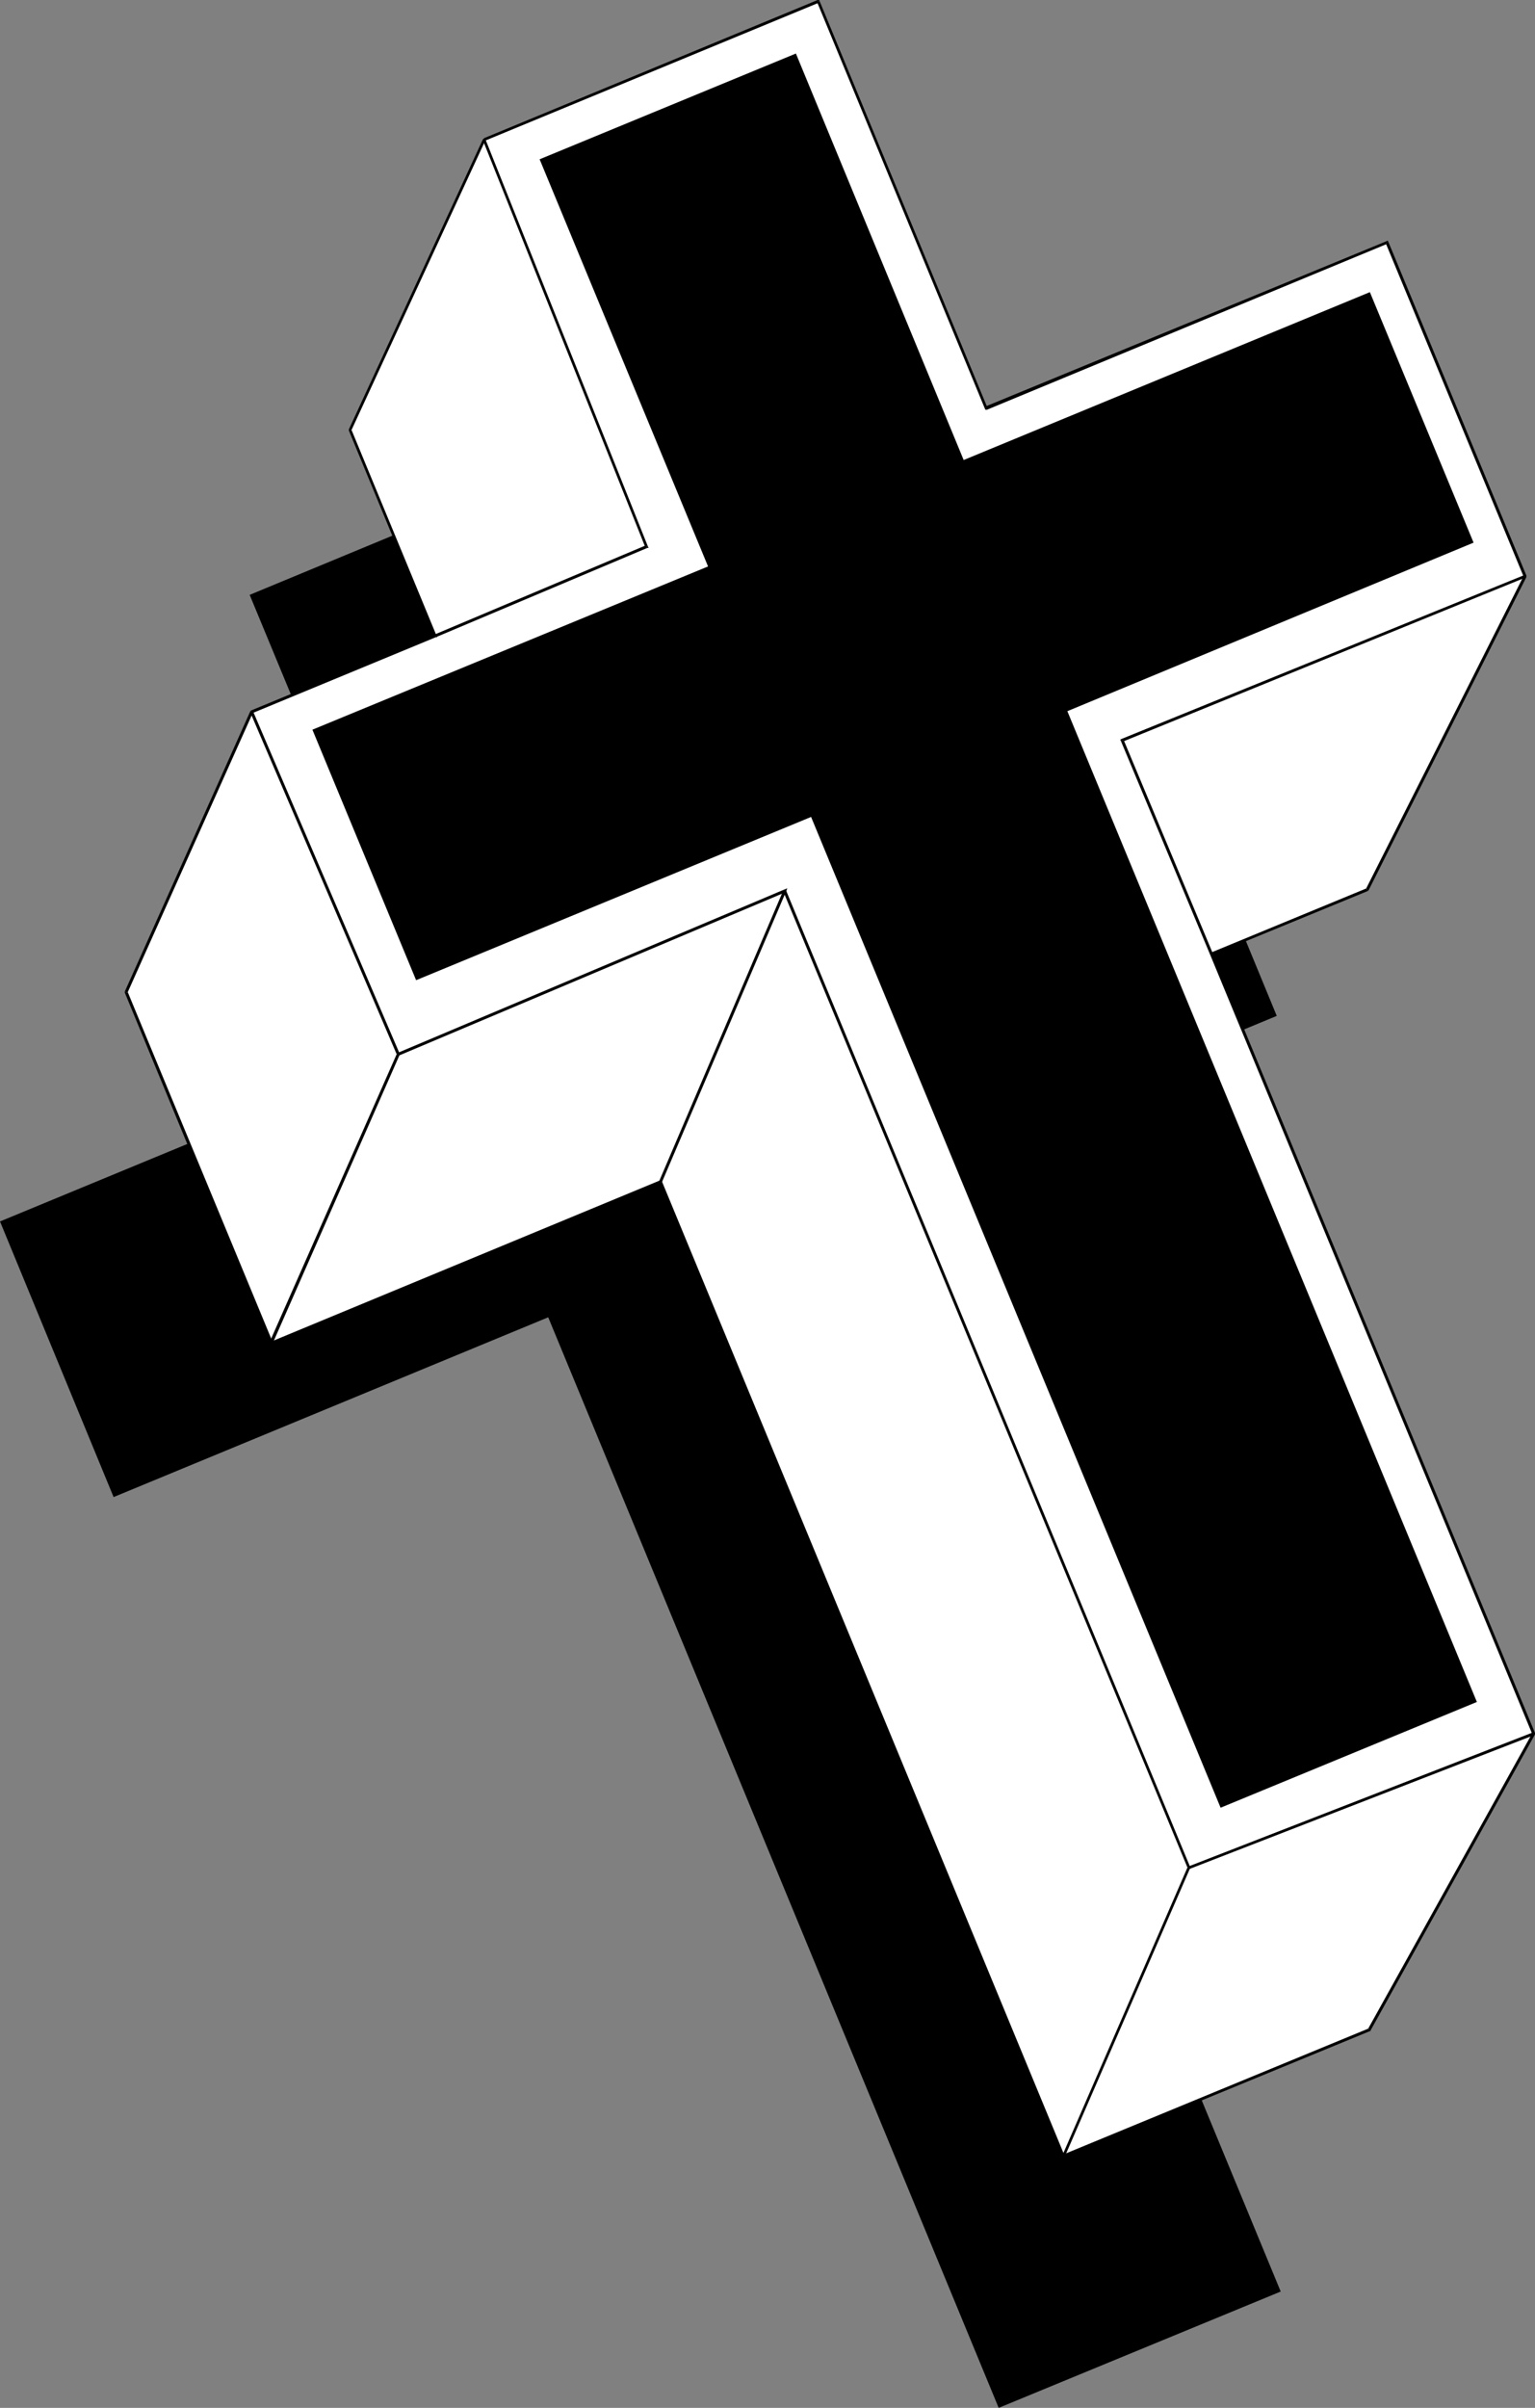 <?xml version="1.0" encoding="UTF-8" standalone="no"?>
<svg
   version="1.0"
   width="99.338mm"
   height="155.754mm"
   id="svg30"
   sodipodi:docname="Cross 046.wmf"
   xmlns:inkscape="http://www.inkscape.org/namespaces/inkscape"
   xmlns:sodipodi="http://sodipodi.sourceforge.net/DTD/sodipodi-0.dtd"
   xmlns="http://www.w3.org/2000/svg"
   xmlns:svg="http://www.w3.org/2000/svg">
  <rect width="100%" height="100%" fill="#808080" stroke="none"/>
  <sodipodi:namedview
     id="namedview30"
     pagecolor="#ffffff"
     bordercolor="#000000"
     borderopacity="0.25"
     inkscape:showpageshadow="2"
     inkscape:pageopacity="0.0"
     inkscape:pagecheckerboard="0"
     inkscape:deskcolor="#d1d1d1"
     inkscape:document-units="mm" />
  <defs
     id="defs1">
    <pattern
       id="WMFhbasepattern"
       patternUnits="userSpaceOnUse"
       width="6"
       height="6"
       x="0"
       y="0" />
  </defs>
  <path
     style="fill:#000000;fill-opacity:1;fill-rule:evenodd;stroke:none"
     d="M 175.125,226.228 130.051,116.83 61.067,145.432 106.303,254.668 0,298.62 27.787,366.004 134.09,322.051 244.27,588.676 313.253,560.236 203.074,293.611 l 109.211,-45.246 -27.787,-67.383 z"
     id="path1" />
  <path
     style="fill:#ffffff;fill-opacity:1;fill-rule:evenodd;stroke:none"
     d="m 118.419,34.096 81.746,-33.773 41.035,99.54 98.063,-40.559 33.765,81.604 -38.611,76.594 -38.127,15.674 78.838,190.678 -40.227,72.393 -74.8,30.864 -98.548,-238.185 -95.155,39.428 -35.542,-85.805 30.695,-68.515 44.912,-18.583 -20.84,-50.416 z"
     id="path2" />
  <path
     style="fill:#000000;fill-opacity:1;fill-rule:evenodd;stroke:none"
     d="M 200.489,0.323 200.004,0 118.419,33.773 118.581,34.419 200.327,0.646 199.842,0.485 200.489,0.323 200.327,0 h -0.323 z"
     id="path3" />
  <path
     style="fill:#000000;fill-opacity:1;fill-rule:evenodd;stroke:none"
     d="m 241.039,99.379 0.485,0.323 -41.035,-99.379 -0.646,0.162 41.035,99.379 0.485,0.323 -0.485,-0.323 0.162,0.323 h 0.323 z"
     id="path4" />
  <path
     style="fill:#000000;fill-opacity:1;fill-rule:evenodd;stroke:none"
     d="m 339.587,59.142 -0.485,-0.162 -98.063,40.398 0.323,0.808 97.902,-40.559 -0.323,-0.162 0.646,-0.323 -0.162,-0.323 -0.323,0.162 z"
     id="path5" />
  <path
     style="fill:#000000;fill-opacity:1;fill-rule:evenodd;stroke:none"
     d="m 373.352,141.069 v -0.323 l -33.765,-81.604 -0.646,0.323 33.765,81.604 v -0.323 l 0.646,0.323 v -0.162 -0.162 z"
     id="path6" />
  <path
     style="fill:#000000;fill-opacity:1;fill-rule:evenodd;stroke:none"
     d="m 334.579,217.825 0.162,-0.162 38.611,-76.594 -0.646,-0.323 -38.611,76.594 0.162,-0.162 0.323,0.646 0.162,-0.162 v 0 z"
     id="path7" />
  <path
     style="fill:#000000;fill-opacity:1;fill-rule:evenodd;stroke:none"
     d="m 296.613,233.014 -0.162,0.485 38.127,-15.674 -0.323,-0.646 -37.965,15.674 -0.323,0.485 0.323,-0.485 -0.323,0.162 v 0.323 z"
     id="path8" />
  <path
     style="fill:#000000;fill-opacity:1;fill-rule:evenodd;stroke:none"
     d="m 375.452,424.015 v -0.323 l -78.838,-190.678 -0.646,0.323 78.838,190.678 v -0.323 l 0.646,0.323 v -0.162 -0.162 z"
     id="path9" />
  <path
     style="fill:#000000;fill-opacity:1;fill-rule:evenodd;stroke:none"
     d="m 335.063,496.57 0.162,-0.162 40.227,-72.393 -0.646,-0.323 -40.227,72.393 0.162,-0.162 0.323,0.646 h 0.162 v -0.162 z"
     id="path10" />
  <path
     style="fill:#000000;fill-opacity:1;fill-rule:evenodd;stroke:none"
     d="m 259.779,527.272 0.323,0.162 74.961,-30.864 -0.323,-0.646 -74.8,30.864 0.485,0.323 -0.646,0.162 v 0.323 l 0.323,-0.162 z"
     id="path11" />
  <path
     style="fill:#000000;fill-opacity:1;fill-rule:evenodd;stroke:none"
     d="m 161.716,289.248 -0.485,-0.162 98.548,238.185 0.646,-0.162 -98.548,-238.347 -0.485,-0.162 0.485,0.162 -0.162,-0.323 -0.323,0.162 z"
     id="path12" />
  <path
     style="fill:#000000;fill-opacity:1;fill-rule:evenodd;stroke:none"
     d="m 65.914,328.353 0.485,0.323 95.317,-39.428 -0.323,-0.646 -95.155,39.428 0.485,0.162 -0.808,0.162 0.162,0.323 h 0.323 z"
     id="path13" />
  <path
     style="fill:#000000;fill-opacity:1;fill-rule:evenodd;stroke:none"
     d="m 30.534,242.387 v 0.323 l 35.38,85.643 0.808,-0.162 -35.542,-85.805 v 0.323 l -0.646,-0.323 v 0.162 0.162 z"
     id="path14" />
  <path
     style="fill:#000000;fill-opacity:1;fill-rule:evenodd;stroke:none"
     d="m 61.391,173.71 -0.162,0.162 -30.695,68.515 0.646,0.323 30.695,-68.515 -0.162,0.162 -0.323,-0.646 -0.162,0.162 v 0 z"
     id="path15" />
  <path
     style="fill:#000000;fill-opacity:1;fill-rule:evenodd;stroke:none"
     d="m 106.141,155.612 0.162,-0.485 -44.912,18.583 0.323,0.646 44.912,-18.583 0.162,-0.323 -0.162,0.323 h 0.323 l -0.162,-0.323 z"
     id="path16" />
  <path
     style="fill:#000000;fill-opacity:1;fill-rule:evenodd;stroke:none"
     d="m 85.301,105.034 v 0.162 l 20.84,50.416 0.646,-0.162 -20.84,-50.416 v 0.162 l -0.646,-0.162 v 0 0.162 z"
     id="path17" />
  <path
     style="fill:#000000;fill-opacity:1;fill-rule:evenodd;stroke:none"
     d="m 118.419,33.773 -0.323,0.323 -32.795,70.938 0.646,0.162 32.795,-70.939 -0.162,0.162 -0.162,-0.646 -0.162,0.162 -0.162,0.162 z"
     id="path18" />
  <path
     style="fill:#000000;fill-opacity:1;fill-rule:evenodd;stroke:none"
     d="m 235.707,112.467 -41.035,-99.379 -62.683,25.855 41.196,99.54 -96.771,39.913 25.364,61.243 96.609,-39.913 100.164,242.225 62.683,-25.855 -100.164,-242.225 99.356,-41.206 -25.364,-61.243 z"
     id="path19" />
  <path
     style="fill:#000000;fill-opacity:1;fill-rule:evenodd;stroke:none"
     d="m 158.323,133.959 0.162,-0.323 -39.742,-99.54 -0.646,0.162 39.742,99.54 0.162,-0.485 0.323,0.646 h 0.323 l -0.162,-0.323 z"
     id="path20" />
  <path
     style="fill:#000000;fill-opacity:1;fill-rule:evenodd;stroke:none"
     d="m 106.464,155.451 0.162,0.323 51.697,-21.815 -0.323,-0.646 -51.697,21.815 z"
     id="path21" />
  <path
     style="fill:#000000;fill-opacity:1;fill-rule:evenodd;stroke:none"
     d="m 97.74,257.899 v -0.323 l -35.865,-83.704 -0.646,0.323 35.865,83.704 v -0.323 l 0.646,0.323 0.162,-0.162 -0.162,-0.162 z"
     id="path22" />
  <path
     style="fill:#000000;fill-opacity:1;fill-rule:evenodd;stroke:none"
     d="m 66.399,328.353 h 0.323 l 31.018,-70.454 -0.646,-0.323 -31.18,70.615 z"
     id="path23" />
  <path
     style="fill:#000000;fill-opacity:1;fill-rule:evenodd;stroke:none"
     d="m 192.249,217.986 -0.485,-0.485 -94.509,39.913 0.323,0.646 94.509,-39.913 -0.485,-0.485 0.646,0.323 0.323,-0.808 -0.808,0.323 z"
     id="path24" />
  <path
     style="fill:#000000;fill-opacity:1;fill-rule:evenodd;stroke:none"
     d="m 161.554,288.925 0.323,0.162 30.372,-71.1 -0.646,-0.323 -30.372,71.1 z"
     id="path25" />
  <path
     style="fill:#000000;fill-opacity:1;fill-rule:evenodd;stroke:none"
     d="m 291.121,456.656 v -0.162 l -98.871,-238.832 -0.646,0.323 98.871,238.67 v -0.162 l 0.646,0.162 v 0 -0.162 z"
     id="path26" />
  <path
     style="fill:#000000;fill-opacity:1;fill-rule:evenodd;stroke:none"
     d="m 260.102,527.11 0.323,0.162 30.695,-70.615 -0.646,-0.162 -30.695,70.615 z"
     id="path27" />
  <path
     style="fill:#000000;fill-opacity:1;fill-rule:evenodd;stroke:none"
     d="m 375.129,423.853 -0.162,-0.323 -84.331,32.803 0.162,0.646 84.493,-32.803 z"
     id="path28" />
  <path
     style="fill:#000000;fill-opacity:1;fill-rule:evenodd;stroke:none"
     d="m 274.804,180.82 -0.162,0.485 98.386,-40.075 -0.162,-0.646 -98.548,40.075 -0.162,0.485 0.162,-0.485 -0.323,0.162 0.162,0.323 z"
     id="path29" />
  <path
     style="fill:#000000;fill-opacity:1;fill-rule:evenodd;stroke:none"
     d="m 296.29,233.176 0.323,-0.162 -21.81,-52.194 -0.646,0.323 21.81,52.194 z"
     id="path30" />
</svg>
